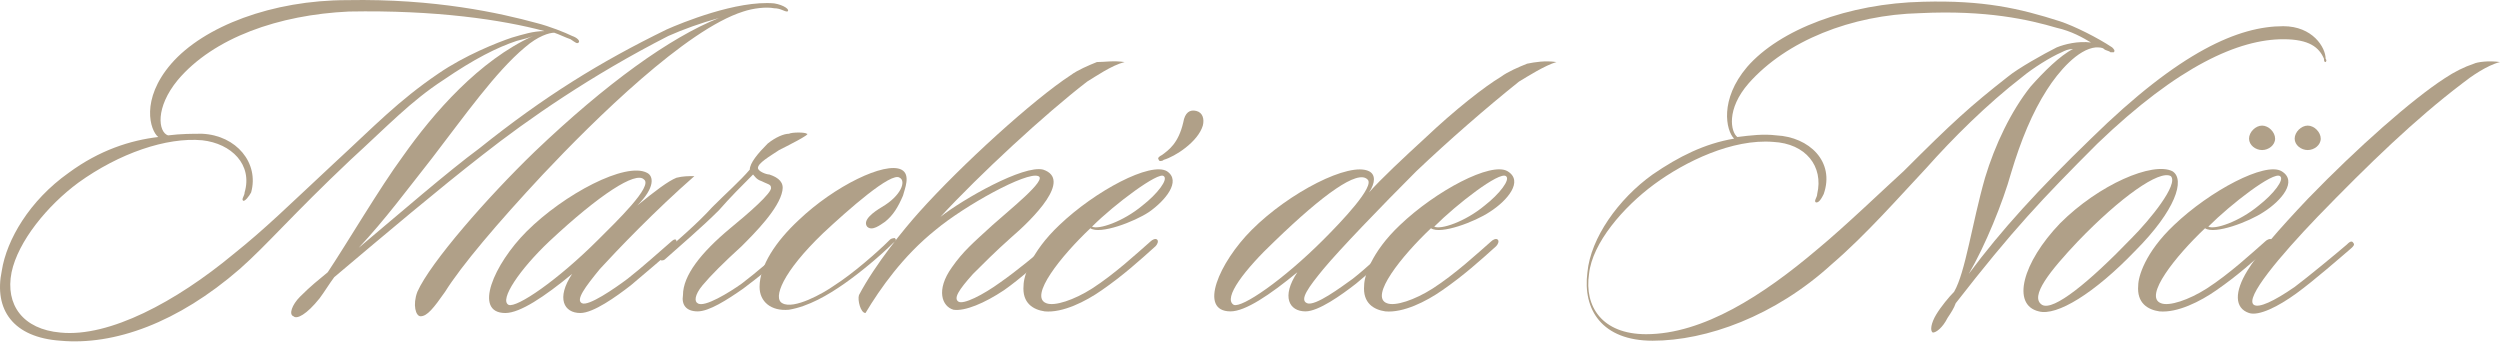 <svg width="510" height="70" viewBox="0 0 510 70" fill="none" xmlns="http://www.w3.org/2000/svg">
<path d="M157.944 1.688C156.282 1.355 153.622 1.688 151.628 2.353C139.992 6.009 121.375 24.294 110.737 35.597C101.429 45.57 94.115 54.214 90.791 59.533C88.464 62.857 87.134 64.519 85.804 64.519C84.807 64.519 84.142 62.192 85.139 59.533C87.799 53.549 99.434 40.251 109.075 30.943C123.703 16.98 136.668 7.672 146.641 3.682C142.984 4.68 139.327 6.009 136.335 7.339C120.711 15.318 107.745 24.294 98.437 31.608C89.461 38.589 78.823 47.565 68.185 56.541C67.188 57.87 66.19 59.533 65.193 60.862C62.533 64.187 60.539 65.184 59.874 64.519C58.876 64.187 59.541 62.192 61.203 60.53C63.531 58.203 64.86 57.206 66.855 55.543C70.844 49.559 77.493 38.256 82.147 31.94C88.464 22.964 97.772 12.326 108.743 7.339C108.078 7.672 106.748 8.004 105.418 8.337C101.429 9.666 96.775 11.993 90.458 16.315C83.81 20.637 79.155 25.623 71.509 32.605C59.541 43.908 54.555 49.892 48.903 54.878C36.27 65.849 23.305 70.503 12.335 69.506C2.694 68.841 -1.296 63.189 0.367 55.211C1.364 48.894 6.018 40.916 13.997 35.264C20.313 30.61 26.63 28.616 32.281 27.951C30.619 26.621 28.624 20.305 34.941 12.991C41.589 5.345 55.552 0.026 70.844 0.026C88.796 -0.307 102.094 2.685 109.408 4.68C112.067 5.345 115.392 6.674 116.721 7.339C117.719 7.672 118.384 8.337 118.051 8.669C117.719 9.001 117.386 8.669 116.389 8.004C115.392 7.672 114.062 7.007 113.064 6.674C112.067 6.674 109.74 7.339 107.08 9.666C101.097 14.653 94.78 23.629 88.131 32.272C83.145 38.589 78.49 44.905 73.171 50.557C81.483 43.575 91.456 34.932 97.772 30.278C111.07 19.64 122.373 12.658 136.003 6.009C138.995 4.68 150.298 0.026 157.944 0.69C159.939 1.023 161.269 2.02 160.604 2.353C159.939 2.353 159.274 1.688 157.944 1.688ZM71.177 2.353C56.882 3.017 43.584 7.672 36.27 16.315C31.616 21.967 32.281 26.953 34.276 27.618C36.935 27.286 39.262 27.286 41.257 27.286C48.238 27.618 52.892 33.27 51.23 39.254C50.898 39.919 49.901 41.248 49.568 40.916C49.236 40.583 49.901 39.919 49.901 39.254C51.563 33.602 47.241 29.28 41.257 28.616C33.943 27.951 24.302 31.275 15.991 37.259C9.675 41.913 3.691 49.227 2.361 55.543C1.032 62.192 4.688 67.179 12.335 67.844C22.308 68.841 35.938 61.527 47.573 51.886C54.222 46.567 58.544 42.246 68.185 33.27C76.496 25.623 81.15 20.637 89.461 14.985C94.78 11.329 101.429 8.669 104.421 7.672C106.748 7.007 108.743 6.342 111.07 6.342C102.426 4.015 88.796 2.02 71.177 2.353Z" fill="#B0A088"/>
<path d="M122.373 54.878C119.381 58.535 117.386 61.195 118.716 61.86C120.046 62.525 125.365 58.868 128.024 56.873C131.016 54.546 134.673 51.221 137 49.227C137.333 48.894 137.998 48.562 137.998 49.227C138.33 49.892 137.998 50.224 137.665 50.557C135.006 52.884 131.016 56.208 128.689 58.203C125.697 60.53 121.043 63.854 118.383 63.854C115.059 63.854 113.397 60.862 116.721 55.876C111.07 60.53 106.083 63.854 103.091 63.854C96.442 63.854 100.764 53.881 107.413 47.232C115.059 39.586 127.692 32.937 132.014 35.264C133.343 35.929 133.676 38.256 130.019 41.913C133.676 38.921 136.335 36.926 137.998 36.262C139.327 35.929 140.325 35.929 141.654 35.929C133.676 42.91 126.03 50.889 122.373 54.878ZM112.067 49.227C106.083 54.878 101.761 61.195 103.756 62.192C105.418 62.857 113.729 57.206 122.04 48.894C125.697 45.238 133.343 37.924 131.349 36.594C129.687 34.932 122.373 39.586 112.067 49.227Z" fill="#B0A088"/>
<path d="M158.941 30.61C156.947 31.94 154.62 33.27 154.62 34.267C154.62 34.932 156.282 35.597 156.947 35.597C158.941 36.262 159.939 37.259 159.606 38.921C158.941 42.578 153.955 47.565 151.295 50.224C147.638 53.549 144.979 56.208 143.317 58.203C141.654 60.197 141.654 61.527 142.319 61.86C143.649 62.857 148.968 59.533 151.295 57.87C153.955 55.876 158.609 51.886 161.601 49.227C161.933 48.894 162.266 48.562 162.598 49.227C162.931 49.559 162.598 50.224 162.266 50.224C158.941 53.216 154.287 56.873 151.628 58.868C148.303 61.195 144.646 63.522 142.319 63.522C139.992 63.522 138.995 62.192 139.327 60.197C139.327 56.208 142.984 51.554 148.968 46.567C152.625 43.575 157.612 39.254 157.279 38.256C157.279 37.591 156.614 37.591 155.285 36.926C154.287 36.594 153.955 35.929 153.622 35.597C151.295 37.924 148.968 40.251 146.641 42.91C143.317 46.235 138.662 50.224 135.67 52.884C135.338 53.216 134.673 53.216 134.673 52.884C134.341 52.551 134.673 51.886 135.006 51.886C137.998 49.227 142.319 45.57 145.311 42.246C148.303 39.254 150.963 36.926 152.957 34.599C152.957 33.27 154.62 31.275 156.614 29.28C158.277 27.951 159.939 27.286 160.936 27.286C161.601 26.953 164.26 26.953 164.593 27.286C165.59 27.286 160.271 29.945 158.941 30.61Z" fill="#B0A088"/>
<path d="M180.55 45.238C179.553 45.903 177.891 47.232 176.893 46.235C175.896 44.905 178.223 43.243 179.885 42.246C183.875 39.919 184.872 36.926 183.542 36.262C181.88 34.932 172.904 42.91 167.917 47.565C159.606 55.543 157.612 60.862 159.606 61.86C161.933 63.189 167.917 59.865 170.244 58.203C173.901 55.876 178.888 51.554 181.547 48.894C181.88 48.562 182.545 48.562 182.545 48.562C182.877 48.894 182.877 49.227 182.212 49.559C179.553 52.219 175.564 55.543 172.239 57.87C168.915 60.197 164.925 62.525 160.936 63.189C157.279 63.522 154.952 61.527 154.952 58.535C154.952 54.214 158.277 49.227 162.931 44.905C170.244 37.924 180.55 32.937 183.875 34.599C185.869 35.597 184.539 38.589 184.207 39.919C183.21 42.246 182.212 43.908 180.55 45.238Z" fill="#B0A088"/>
<path d="M229.419 12.658C226.76 13.323 223.435 15.65 221.773 16.648C213.129 23.296 199.832 35.597 191.853 44.24C196.507 40.583 208.808 33.602 212.797 34.599C218.781 36.594 210.802 44.573 206.148 48.562C203.156 51.221 200.497 53.881 198.502 55.876C195.51 59.2 194.513 60.862 195.51 61.527C196.507 62.192 200.497 60.197 204.154 57.538C207.478 55.211 211.467 51.886 213.794 49.892C214.127 49.559 214.792 49.227 215.124 49.559C215.457 49.892 215.124 50.557 214.792 50.889C211.8 53.549 208.143 56.873 204.818 59.2C200.829 61.86 196.84 63.522 194.513 63.189C192.186 62.525 190.856 59.2 194.18 54.546C196.507 51.221 198.502 49.559 202.491 45.903C205.816 42.91 213.794 36.594 211.8 35.929C209.473 34.932 196.84 41.913 190.856 46.9C184.207 52.219 179.553 58.868 176.561 63.854C175.564 63.854 174.899 61.195 175.231 60.197C178.555 53.881 184.539 46.567 187.531 43.243C196.175 33.602 210.802 20.305 218.449 15.318C219.778 14.32 222.105 13.323 223.768 12.658C225.43 12.658 227.092 12.326 229.419 12.658Z" fill="#B0A088"/>
<path d="M234.406 43.243C231.414 45.238 224.432 47.897 222.438 46.567C216.454 52.219 209.805 60.53 213.462 61.86C215.124 62.525 219.113 61.195 222.77 58.868C227.424 55.876 232.079 51.554 234.738 49.227C235.071 48.894 235.735 48.562 236.068 48.894C236.4 49.227 236.068 49.892 235.735 50.224C232.411 53.216 229.087 56.208 224.765 59.2C221.44 61.527 216.786 63.854 213.129 63.522C210.802 63.189 208.475 61.86 208.808 58.203C208.808 56.541 210.137 51.554 216.121 45.903C223.435 38.921 234.738 32.937 238.063 34.932C241.055 36.926 237.73 40.916 234.406 43.243ZM222.77 46.235C224.1 46.9 229.087 45.238 233.076 41.913C236.068 39.586 238.395 36.594 237.398 35.929C236.4 34.932 227.424 41.581 222.77 46.235ZM237.398 32.605C237.065 32.937 236.4 32.937 236.4 32.605C236.068 32.272 236.4 31.94 237.065 31.608C238.395 30.61 240.39 29.28 241.387 24.959C241.719 22.964 242.717 22.299 244.047 22.631C245.376 22.964 245.709 24.294 245.376 25.623C244.379 28.948 239.725 31.94 237.398 32.605Z" fill="#B0A088"/>
<path d="M317.516 12.658C315.189 13.323 311.532 15.65 309.87 16.648C303.221 21.967 295.575 28.616 288.926 34.932C281.612 42.246 273.301 50.889 269.977 54.878C266.985 58.535 264.99 61.195 266.653 61.86C268.315 62.525 273.634 58.535 275.961 56.873C278.953 54.546 282.277 51.221 284.937 49.227C285.269 48.894 285.602 48.562 285.934 48.894C286.267 49.227 285.602 49.892 285.602 50.224C282.942 52.551 278.62 56.208 276.626 57.87C273.634 60.197 268.98 63.522 266.32 63.522C262.996 63.522 261.333 60.53 264.658 55.543C259.006 60.197 254.02 63.522 251.028 63.522C244.379 63.522 248.701 53.549 255.35 46.9C262.996 39.254 275.296 32.937 279.285 34.932C280.615 35.597 280.615 37.259 279.285 39.254C281.612 36.594 286.599 31.94 290.588 28.283C296.905 22.299 302.889 17.645 306.213 15.65C307.543 14.653 309.87 13.656 311.532 12.991C313.194 12.658 315.189 12.326 317.516 12.658ZM260.004 49.227C254.02 54.878 249.366 60.862 251.693 62.192C253.355 62.857 261.666 57.206 269.977 48.894C273.634 45.238 280.615 37.924 278.953 36.594C276.958 34.599 269.977 39.586 260.004 49.227Z" fill="#B0A088"/>
<path d="M303.886 43.243C300.894 45.238 293.913 47.897 291.918 46.567C285.934 52.219 279.285 60.53 282.942 61.86C284.604 62.525 288.594 61.195 292.251 58.868C296.905 55.876 301.559 51.554 304.218 49.227C304.551 48.894 305.216 48.562 305.548 48.894C305.881 49.227 305.548 49.892 305.216 50.224C301.891 53.216 298.567 56.208 294.245 59.2C290.921 61.527 286.267 63.854 282.61 63.522C280.283 63.189 277.956 61.86 278.288 58.203C278.288 56.541 279.618 51.554 285.602 45.903C292.915 38.921 304.218 32.937 307.543 34.932C310.867 36.926 307.543 40.916 303.886 43.243ZM292.583 46.235C293.913 46.9 298.899 45.238 302.889 41.913C305.881 39.586 308.208 36.594 307.21 35.929C305.881 34.932 297.237 41.581 292.583 46.235Z" fill="#B0A088"/>
<path d="M474.429 12.658C474.096 12.658 474.096 12.326 474.096 11.993C473.099 9.666 471.104 8.004 465.785 8.004C456.809 8.004 444.509 13.323 427.887 29.28C416.584 40.583 410.6 46.9 398.964 61.86C398.632 62.857 397.967 63.854 397.302 64.852C396.305 66.846 394.975 67.844 394.31 67.844C393.645 67.511 393.978 65.849 394.975 64.187C395.972 62.525 397.635 60.53 398.632 59.533C400.959 55.543 402.289 45.57 404.948 36.262C406.943 29.613 410.267 22.631 414.257 17.645C416.916 14.653 420.241 11.329 422.9 9.999C421.903 9.999 421.238 10.331 420.573 10.664C418.246 11.661 414.589 13.988 412.595 15.65C405.281 21.302 398.3 28.283 392.98 34.267C387.661 39.919 380.68 47.897 373.699 53.881C362.063 64.519 348.101 69.506 337.13 69.506C326.825 69.506 322.835 63.189 323.833 55.543C324.497 48.562 330.149 40.583 337.13 35.597C342.449 31.94 347.768 29.28 353.752 28.283C352.09 26.621 350.76 20.305 356.412 13.656C363.061 6.009 377.023 0.69 392.316 0.358C404.616 0.026 411.93 1.688 420.241 4.347C423.233 5.345 427.887 7.672 430.879 9.666C431.211 9.999 431.544 10.331 431.211 10.664C430.879 10.664 430.879 10.664 430.546 10.664C430.214 10.331 429.549 10.331 429.217 9.999C428.884 9.666 428.219 9.666 427.554 9.666C423.898 9.999 419.908 14.653 417.581 18.31C414.589 22.964 412.262 28.616 410.267 35.264C408.605 41.248 404.948 50.224 401.624 55.876C408.273 46.9 415.919 38.589 426.557 28.283C444.841 10.331 456.809 5.345 465.785 5.345C471.769 5.345 474.429 9.666 474.429 11.993C474.429 11.993 474.761 12.326 474.429 12.658ZM419.576 5.677C413.924 4.015 405.281 2.02 391.651 2.685C377.688 3.017 364.39 8.337 356.744 16.98C352.09 22.299 353.087 26.953 354.417 27.951C357.077 27.618 359.736 27.286 362.396 27.618C369.045 27.951 374.364 32.937 372.037 39.586C371.704 40.251 371.039 41.581 370.374 41.248C370.042 40.916 370.707 40.251 370.707 39.586C372.037 33.935 368.38 29.28 361.731 28.948C353.42 28.283 343.779 32.937 337.463 37.591C331.146 42.246 324.83 49.559 324.165 55.876C323.168 62.525 326.825 68.176 335.8 68.176C347.436 68.176 359.736 60.197 370.707 50.889C376.358 46.235 385.002 37.924 388.326 34.932C398.3 24.959 401.956 21.634 409.603 15.65C411.597 13.988 416.916 10.996 419.576 9.666C421.238 9.001 423.898 8.337 426.557 8.669C424.895 7.672 422.568 6.342 419.576 5.677Z" fill="#B0A088"/>
<path d="M435.533 51.221C427.222 59.865 419.576 64.519 415.919 63.522C410.267 62.192 412.595 53.549 420.241 45.57C428.219 37.591 439.19 32.937 443.179 34.932C445.839 36.594 443.844 42.91 435.533 51.221ZM423.898 49.227C418.246 55.211 413.924 60.53 416.584 62.192C418.911 63.522 426.225 57.538 434.868 48.562C438.525 44.905 444.509 37.591 442.847 35.929C440.52 34.599 432.541 40.251 423.898 49.227Z" fill="#B0A088"/>
<path d="M461.796 43.243C458.804 45.238 451.823 47.897 449.828 46.567C443.844 52.219 437.195 60.53 440.852 61.86C442.514 62.525 446.504 61.195 450.16 58.868C454.815 55.876 459.469 51.554 462.128 49.227C462.461 48.894 463.126 48.562 463.458 48.894C463.791 49.227 463.458 49.892 463.126 50.224C459.801 53.216 456.477 56.208 452.155 59.2C448.831 61.527 444.177 63.854 440.52 63.522C438.193 63.189 435.865 61.86 436.198 58.203C436.198 56.541 437.528 51.554 443.512 45.903C450.825 38.921 462.128 32.937 465.453 34.932C468.777 36.926 465.453 40.916 461.796 43.243ZM450.493 46.235C451.823 46.9 456.809 45.238 460.799 41.913C463.791 39.586 466.118 36.594 465.12 35.929C463.791 34.932 455.147 41.581 450.493 46.235ZM461.464 30.61C460.134 30.61 458.804 29.613 458.804 28.283C458.804 26.953 460.134 25.623 461.464 25.623C462.793 25.623 464.123 26.953 464.123 28.283C464.123 29.613 462.793 30.61 461.464 30.61ZM470.772 30.61C469.442 30.61 468.112 29.613 468.112 28.283C468.112 26.953 469.442 25.623 470.772 25.623C472.102 25.623 473.431 26.953 473.431 28.283C473.431 29.613 472.102 30.61 470.772 30.61Z" fill="#B0A088"/>
<path d="M510 12.658C507.34 13.323 504.016 15.65 502.354 16.98C492.713 24.294 483.405 33.27 472.767 44.24C465.12 52.219 457.807 60.862 459.801 62.192C460.799 62.857 463.791 61.527 468.112 58.535C470.772 56.541 476.423 51.886 478.75 49.892C479.083 49.559 479.748 48.895 480.08 49.559C480.413 49.892 480.08 50.224 479.748 50.557C477.421 52.551 472.102 57.206 468.445 59.865C464.788 62.525 460.799 64.519 458.804 63.854C455.812 62.857 455.812 59.533 458.471 55.211C460.466 51.886 464.788 46.9 470.772 40.583C481.078 29.945 492.048 20.305 498.697 15.983C500.692 14.653 502.686 13.656 504.681 12.991C505.346 12.658 507.673 12.326 510 12.658Z" fill="#B0A088"/>
</svg>
